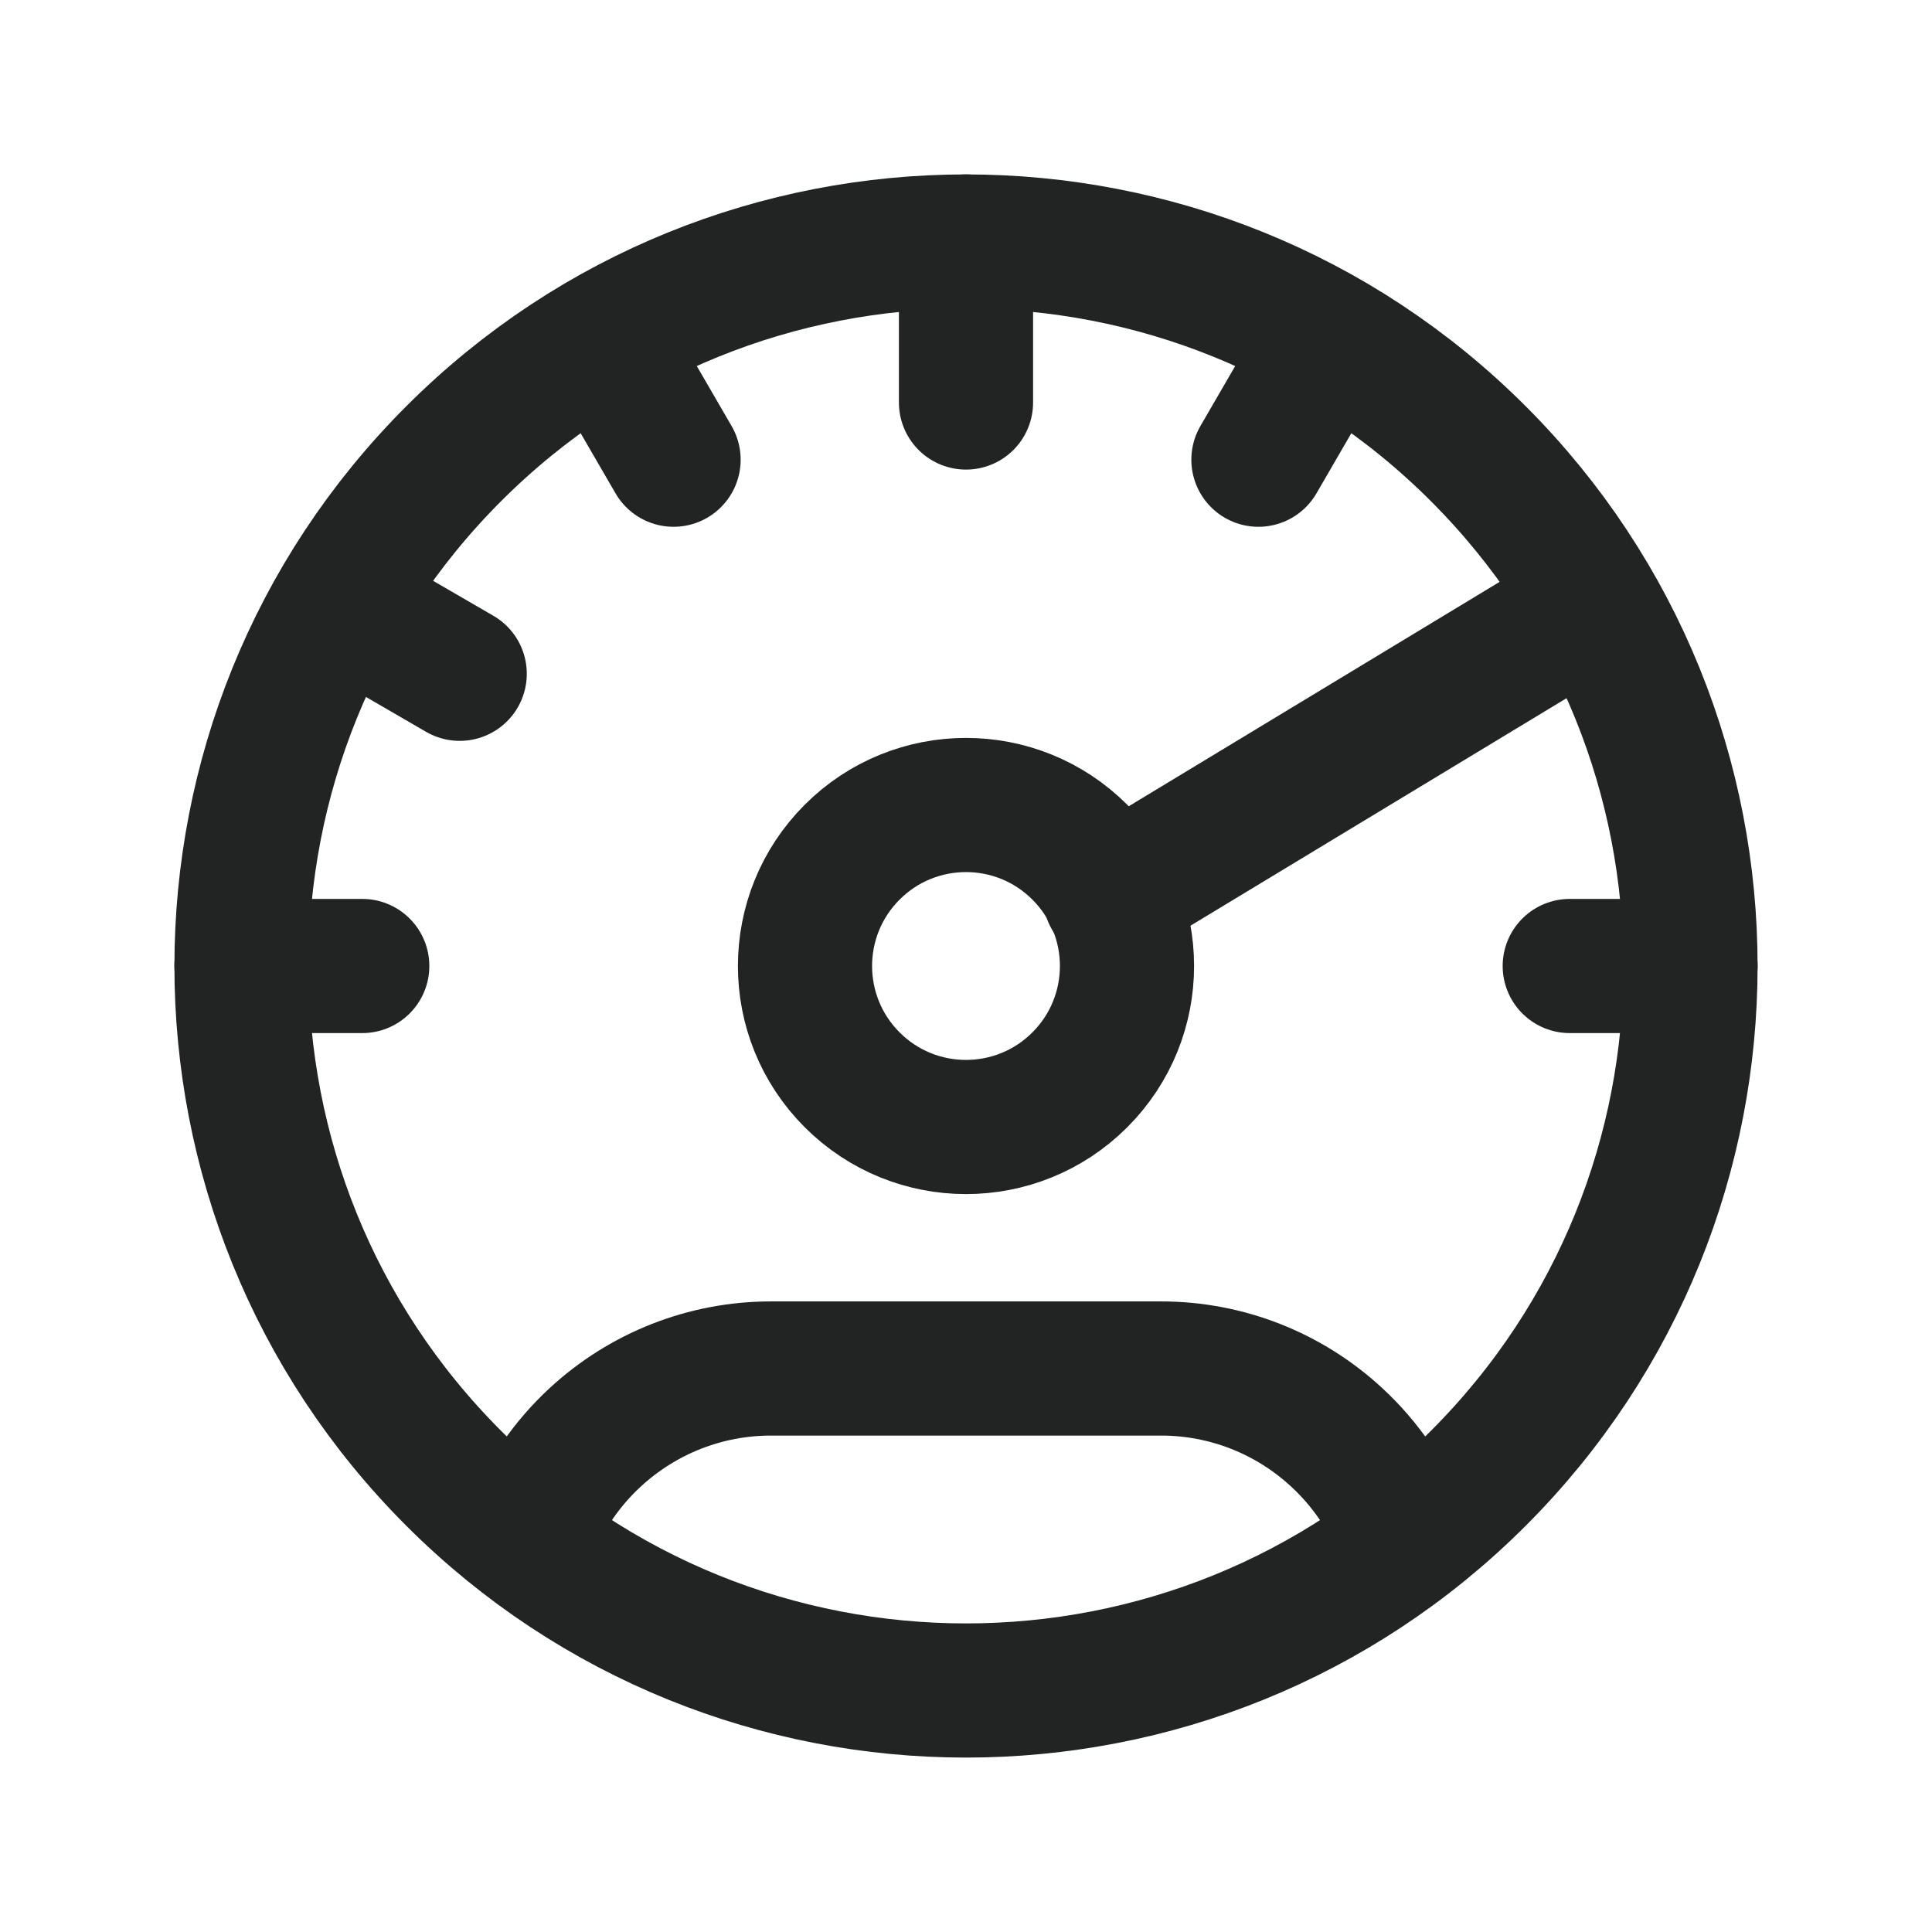 <?xml version="1.0" encoding="UTF-8"?>
<svg xmlns="http://www.w3.org/2000/svg" width="36" height="36" viewBox="0 0 36 36" fill="none">
  <path d="M27.546 8.454C32.818 13.726 32.818 22.274 27.546 27.546C22.274 32.818 13.726 32.818 8.454 27.546C3.182 22.274 3.182 13.726 8.454 8.454C13.726 3.182 22.274 3.182 27.546 8.454" stroke="#222424" stroke-width="2.5" stroke-linecap="round" stroke-linejoin="round"></path>
  <path d="M26.119 28.547C25.854 27.878 25.441 27.277 24.913 26.788C24.021 25.96 22.854 25.5 21.636 25.5C19.605 25.5 16.395 25.5 14.364 25.5C13.146 25.5 11.979 25.96 11.085 26.788C10.557 27.277 10.146 27.878 9.879 28.547" stroke="#222424" stroke-width="2.5" stroke-linecap="round" stroke-linejoin="round"></path>
  <path d="M20.121 15.879C21.293 17.05 21.293 18.95 20.121 20.121C18.95 21.293 17.05 21.293 15.879 20.121C14.707 18.95 14.707 17.05 15.879 15.879C17.05 14.707 18.95 14.707 20.121 15.879" stroke="#222424" stroke-width="2.5" stroke-linecap="round" stroke-linejoin="round"></path>
  <path d="M18 4.5V7.5" stroke="#222424" stroke-width="2.5" stroke-linecap="round" stroke-linejoin="round"></path>
  <path d="M24.754 6.316L23.449 8.566" stroke="#222424" stroke-width="2.5" stroke-linecap="round" stroke-linejoin="round"></path>
  <path d="M11.246 6.316L12.551 8.566" stroke="#222424" stroke-width="2.5" stroke-linecap="round" stroke-linejoin="round"></path>
  <path d="M6.316 11.25L8.566 12.555" stroke="#222424" stroke-width="2.5" stroke-linecap="round" stroke-linejoin="round"></path>
  <path d="M31.5 18H29.25" stroke="#222424" stroke-width="2.5" stroke-linecap="round" stroke-linejoin="round"></path>
  <path d="M6.75 18H4.5" stroke="#222424" stroke-width="2.5" stroke-linecap="round" stroke-linejoin="round"></path>
  <path d="M20.684 16.695L29.684 11.25" stroke="#222424" stroke-width="2.5" stroke-linecap="round" stroke-linejoin="round"></path>
</svg>
